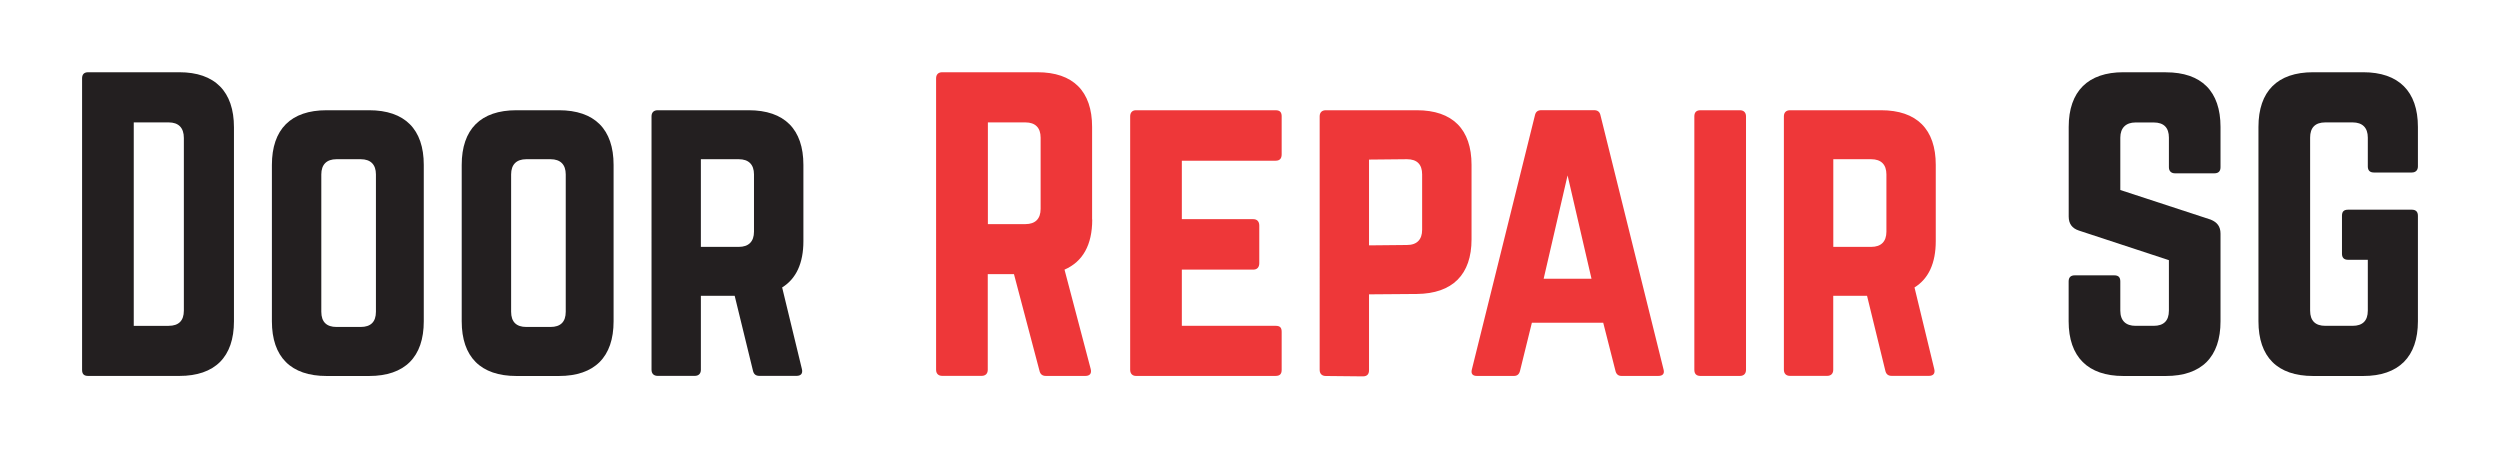 <?xml version="1.0" encoding="UTF-8"?>
<svg id="Layer_1" xmlns="http://www.w3.org/2000/svg" version="1.1" viewBox="0 0 398.68 71.54">
  <!-- Generator: Adobe Illustrator 29.0.1, SVG Export Plug-In . SVG Version: 2.1.0 Build 192)  -->
  <defs>
    <style>
      .st0 {
        fill: #231f20;
      }

      .st1 {
        fill: #ee3739;
      }
    </style>
  </defs>
  <path class="st0" d="M13.09,12.49c0-.61.3-.97.97-.97h14.53c5.69,0,8.72,3.09,8.72,8.78v30.93c0,5.69-3.03,8.72-8.72,8.72h-14.53c-.67,0-.97-.3-.97-.97V12.49ZM26.9,51.96c1.57,0,2.42-.79,2.42-2.42v-27.54c0-1.63-.85-2.48-2.42-2.48h-5.57v32.45h5.57Z"/>
  <path class="st0" d="M43.36,26.3c0-5.69,3.03-8.72,8.72-8.72h6.78c5.69,0,8.72,3.03,8.72,8.72v24.94c0,5.69-3.03,8.72-8.72,8.72h-6.78c-5.69,0-8.72-3.03-8.72-8.72v-24.94ZM57.53,52.14c1.57,0,2.42-.79,2.42-2.42v-21.91c0-1.57-.85-2.42-2.42-2.42h-3.87c-1.57,0-2.42.85-2.42,2.42v21.91c0,1.63.85,2.42,2.42,2.42h3.87Z"/>
  <path class="st0" d="M73.63,26.3c0-5.69,3.03-8.72,8.72-8.72h6.78c5.69,0,8.72,3.03,8.72,8.72v24.94c0,5.69-3.03,8.72-8.72,8.72h-6.78c-5.69,0-8.72-3.03-8.72-8.72v-24.94ZM87.8,52.14c1.57,0,2.42-.79,2.42-2.42v-21.91c0-1.57-.85-2.42-2.42-2.42h-3.87c-1.57,0-2.42.85-2.42,2.42v21.91c0,1.63.85,2.42,2.42,2.42h3.87Z"/>
  <path class="st0" d="M128.12,38.46c0,3.51-1.15,5.99-3.39,7.38l3.15,13.01c.18.73-.18,1.09-.85,1.09h-5.93c-.61,0-.91-.3-1.03-.85l-2.91-11.92h-5.39v11.8c0,.61-.36.97-.97.97h-5.93c-.61,0-.97-.36-.97-.97V18.55c0-.61.36-.97.97-.97h14.53c5.69,0,8.72,3.03,8.72,8.72v12.17ZM117.82,39.37c1.57,0,2.42-.85,2.42-2.42v-9.14c0-1.57-.85-2.42-2.42-2.42h-6.05v13.98h6.05Z"/>
  <path class="st1" d="M174.18,35.01c0,4.06-1.51,6.72-4.42,7.99l4.18,15.86c.18.73-.18,1.09-.85,1.09h-6.3c-.6,0-.91-.3-1.03-.85l-4.06-15.38h-4.18v15.25c0,.61-.36.97-.97.97h-6.3c-.61,0-.97-.36-.97-.97V12.49c0-.61.36-.97.97-.97h15.19c5.69,0,8.72,3.03,8.72,8.72v14.77ZM163.53,35.74c1.57,0,2.42-.85,2.42-2.42v-11.38c0-1.57-.85-2.42-2.42-2.42h-5.99v16.22h5.99Z"/>
  <path class="st1" d="M204.39,24.6c0,.61-.24,1.03-.97,1.03h-14.95v9.32h11.38c.61,0,.97.36.97,1.03v5.99c0,.67-.36,1.03-.97,1.03h-11.38v8.96h14.95c.73,0,.97.3.97.97v6.05c0,.61-.24.97-.97.97h-22.28c-.54,0-.91-.36-.91-.97V18.55c0-.61.36-.97.91-.97h22.28c.73,0,.97.36.97.97v6.05Z"/>
  <path class="st1" d="M210.45,18.55c0-.61.36-.97.97-.97h14.53c5.69,0,8.72,3.03,8.72,8.72v11.86c0,5.63-3.03,8.66-8.72,8.72l-7.63.06v12.11c0,.61-.3.97-.97.97l-5.93-.06c-.61,0-.97-.36-.97-.97V18.55ZM224.37,39.07c1.63,0,2.42-.91,2.42-2.42v-8.84c0-1.57-.79-2.42-2.42-2.42l-6.05.06v13.68l6.05-.06Z"/>
  <path class="st1" d="M258.58,59.95c-.54,0-.85-.3-.97-.85l-1.94-7.63h-11.38l-1.88,7.63c-.12.54-.42.85-.97.85h-5.93c-.67,0-.97-.36-.79-1.03l10.05-40.5c.12-.61.48-.85,1.03-.85h8.41c.54,0,.91.24,1.03.85l10.05,40.5c.18.67-.12,1.03-.85,1.03h-5.87ZM249.98,27.99l-3.81,16.46h7.63l-3.81-16.46Z"/>
  <path class="st1" d="M271.17,59.95c-.67,0-.97-.36-.97-.97V18.55c0-.61.3-.97.97-.97h6.3c.6,0,.97.36.97.97v40.43c0,.61-.36.97-.97.97h-6.3Z"/>
  <path class="st1" d="M308.7,38.46c0,3.51-1.15,5.99-3.39,7.38l3.15,13.01c.18.73-.18,1.09-.85,1.09h-5.93c-.61,0-.91-.3-1.03-.85l-2.91-11.92h-5.39v11.8c0,.61-.36.97-.97.97h-5.93c-.61,0-.97-.36-.97-.97V18.55c0-.61.36-.97.97-.97h14.53c5.69,0,8.72,3.03,8.72,8.72v12.17ZM298.41,39.37c1.57,0,2.42-.85,2.42-2.42v-9.14c0-1.57-.85-2.42-2.42-2.42h-6.05v13.98h6.05Z"/>
  <path class="st0" d="M345.39,11.53c5.69,0,8.72,3.03,8.72,8.72v6.42c0,.6-.3.97-.97.97h-6.29c-.61,0-.97-.36-.97-.97v-4.72c0-1.57-.79-2.42-2.42-2.42h-2.91c-1.51,0-2.42.85-2.42,2.42v8.35l14.41,4.72c1.03.42,1.57,1.09,1.57,2.24v13.98c0,5.69-3.03,8.72-8.72,8.72h-6.78c-5.63,0-8.72-3.03-8.72-8.72v-6.36c0-.67.36-.97.97-.97h6.3c.67,0,.97.3.97.97v4.66c0,1.63.91,2.42,2.42,2.42h2.91c1.57,0,2.42-.79,2.42-2.42v-8.05l-14.35-4.72c-1.09-.36-1.63-1.09-1.63-2.24v-14.29c0-5.69,3.09-8.72,8.72-8.72h6.78Z"/>
  <path class="st0" d="M360.16,20.24c0-5.69,3.03-8.72,8.72-8.72h7.99c5.63,0,8.72,3.03,8.72,8.72v6.3c0,.6-.36.97-.97.97h-6.05c-.67,0-.97-.36-.97-.97v-4.6c0-1.57-.85-2.42-2.42-2.42h-4.36c-1.63,0-2.42.85-2.42,2.42v27.6c0,1.63.85,2.42,2.42,2.42h4.36c1.57,0,2.42-.79,2.42-2.42v-8.11h-3.15c-.67,0-.97-.36-.97-.97v-6.05c0-.67.3-.97.97-.97h10.17c.61,0,.97.3.97.97v16.83c0,5.69-3.09,8.72-8.72,8.72h-7.99c-5.69,0-8.72-3.03-8.72-8.72v-30.99Z"/>
</svg>